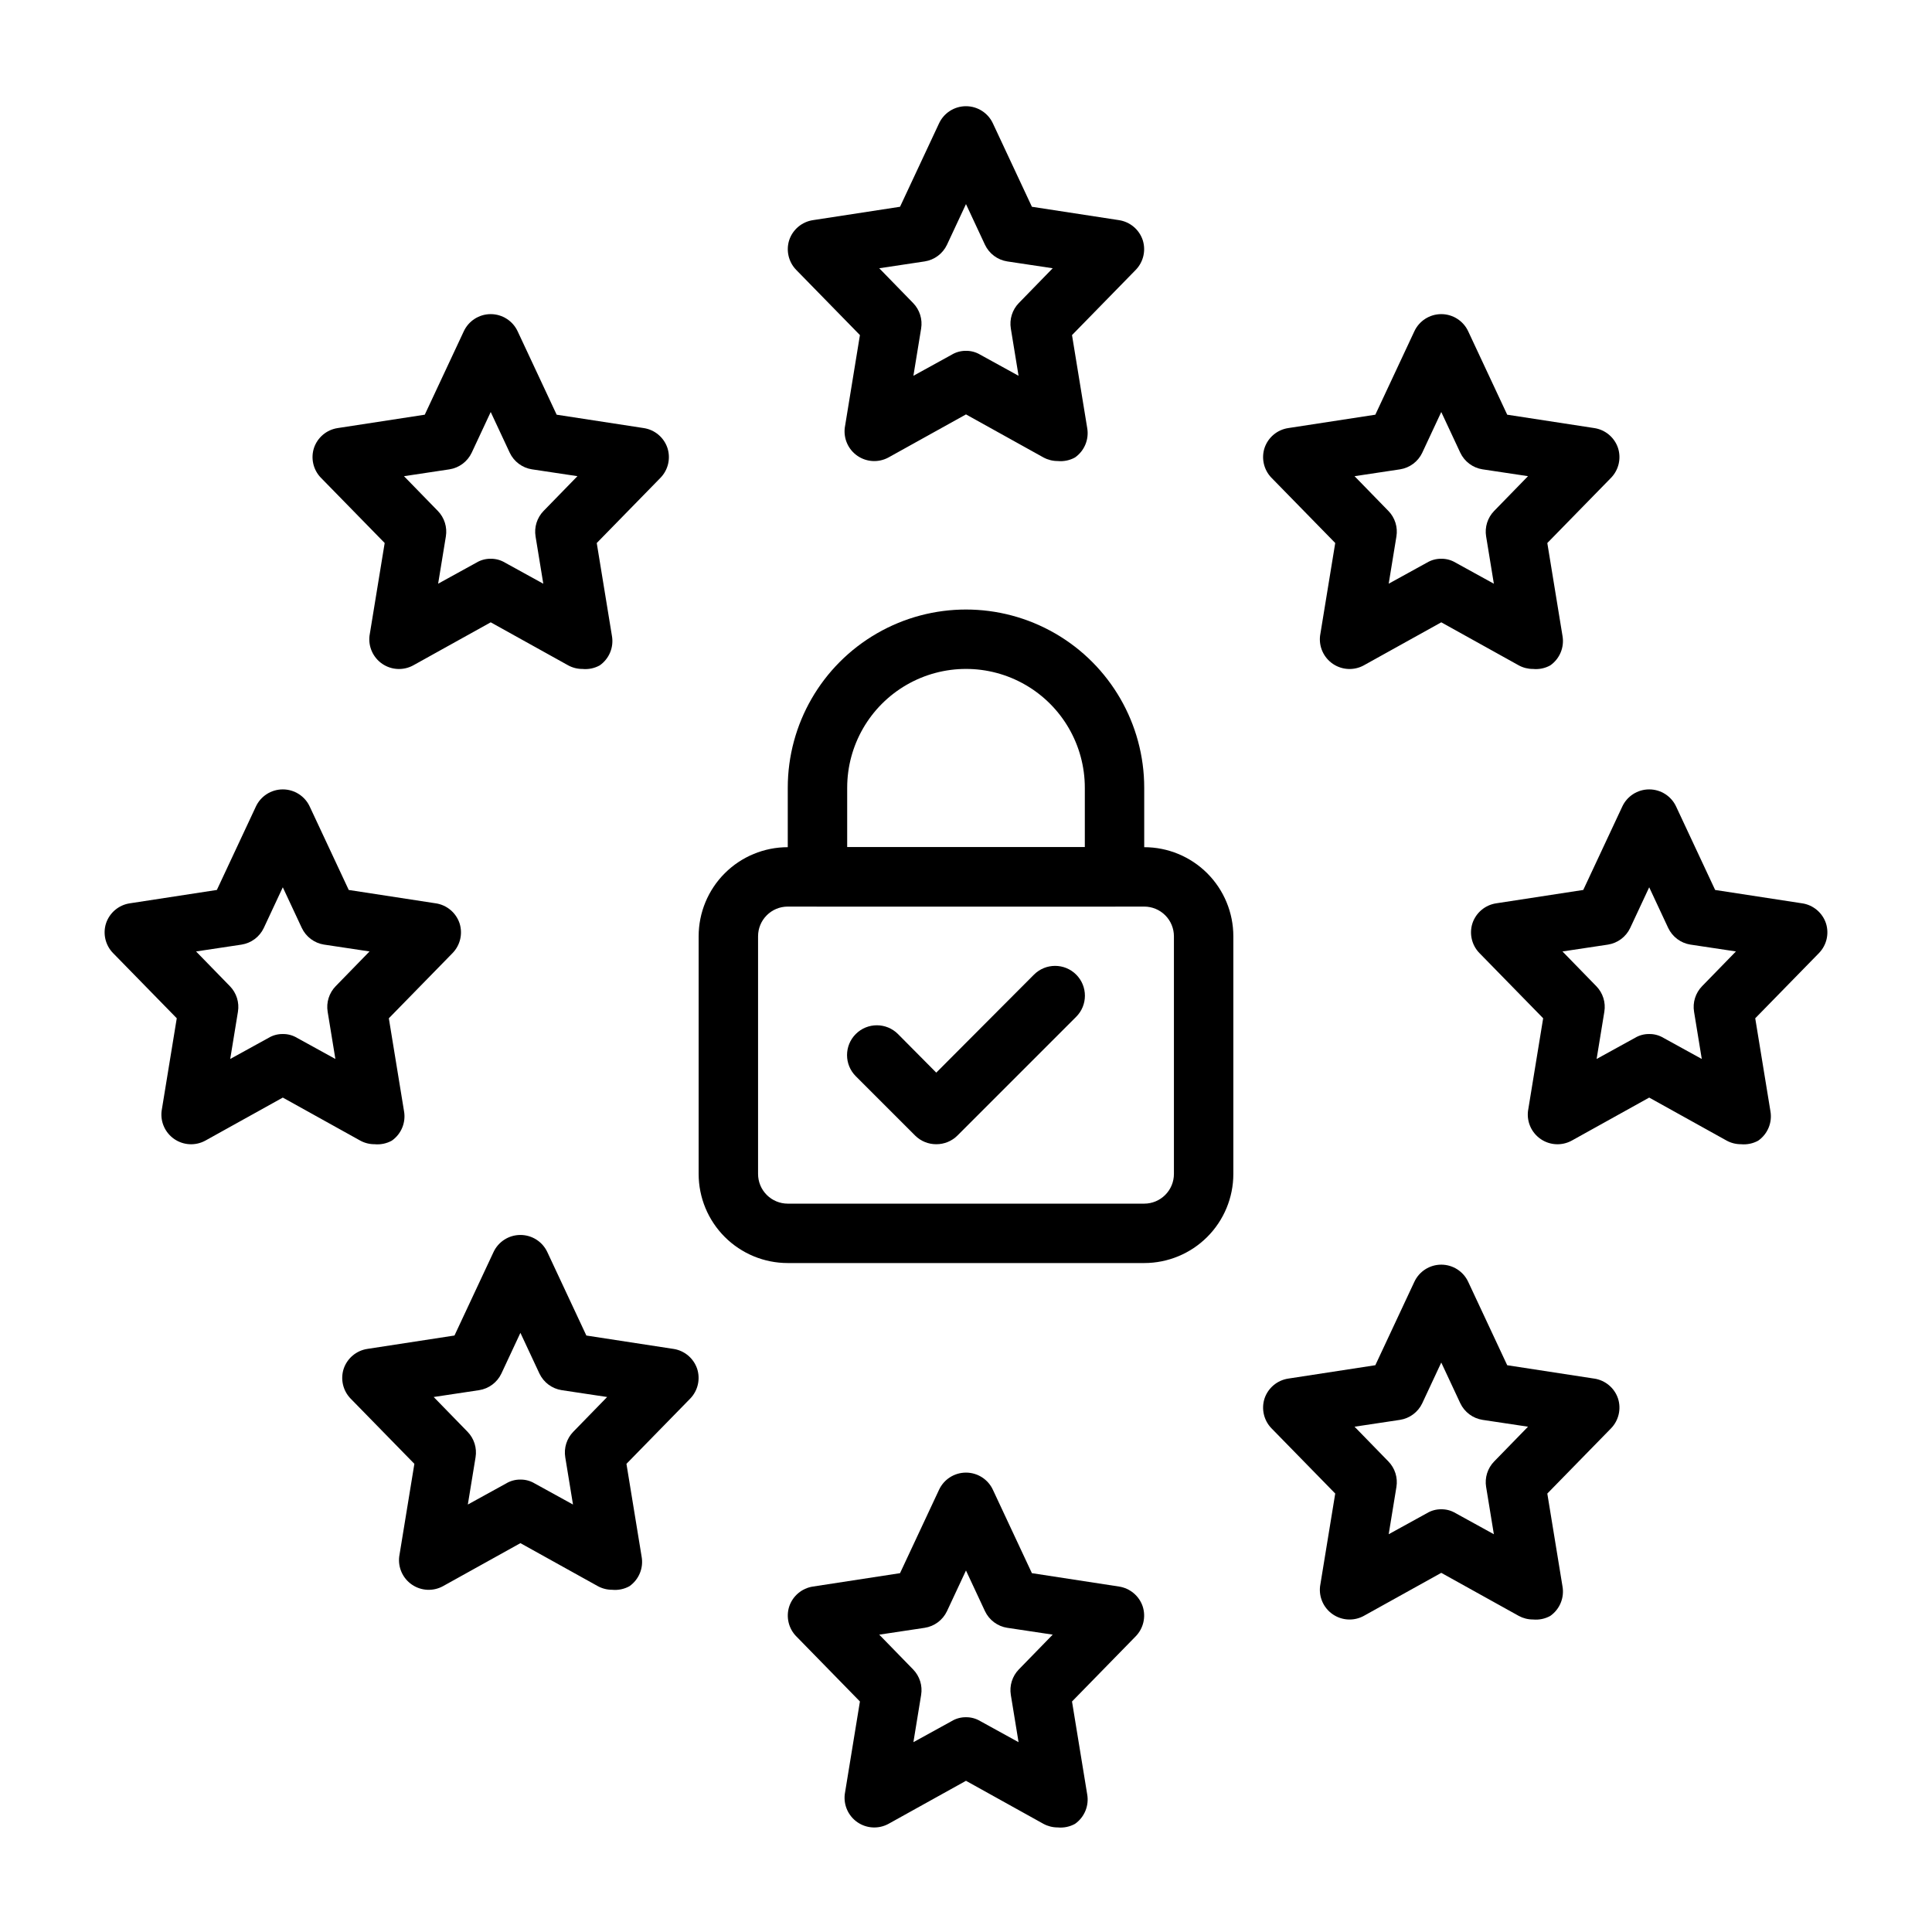 <?xml version="1.0" encoding="UTF-8"?>
<!-- Uploaded to: ICON Repo, www.svgrepo.com, Generator: ICON Repo Mixer Tools -->
<svg fill="#000000" width="800px" height="800px" version="1.1" viewBox="144 144 512 512" xmlns="http://www.w3.org/2000/svg">
 <g>
  <path d="m424.32 266.18c-1.32 0.004-2.621-0.32-3.781-0.945l-20.543-11.414-20.547 11.414c-2.59 1.406-5.75 1.25-8.188-0.41-2.438-1.656-3.742-4.539-3.387-7.461l4.016-24.562-16.926-17.32c-2.004-2.09-2.699-5.113-1.809-7.871 0.941-2.801 3.375-4.836 6.297-5.273l23.066-3.543 10.312-22.043c1.277-2.805 4.078-4.606 7.164-4.606 3.082 0 5.883 1.801 7.16 4.606l10.312 22.043 23.066 3.543c2.922 0.438 5.356 2.473 6.297 5.273 0.891 2.758 0.195 5.781-1.809 7.871l-16.926 17.32 4.016 24.562c0.555 3.027-0.703 6.106-3.227 7.871-1.395 0.77-2.984 1.098-4.566 0.945zm-24.324-29.207c1.328-0.016 2.637 0.34 3.777 1.023l10.156 5.59-2.047-12.516c-0.406-2.469 0.383-4.981 2.125-6.769l8.973-9.211-12.043-1.812c-2.578-0.398-4.789-2.051-5.906-4.406l-5.035-10.785-5.039 10.785c-1.117 2.356-3.328 4.008-5.906 4.406l-12.043 1.812 8.973 9.211c1.746 1.789 2.535 4.301 2.129 6.769l-2.047 12.516 10.156-5.59h-0.004c1.141-0.684 2.449-1.039 3.781-1.023z"/>
  <path d="m424.32 628.29c-1.32 0.004-2.621-0.32-3.781-0.945l-20.543-11.414-20.547 11.414c-2.59 1.406-5.75 1.25-8.188-0.41-2.438-1.656-3.742-4.539-3.387-7.465l4.016-24.562-16.926-17.32v0.004c-2.004-2.09-2.699-5.113-1.809-7.871 0.941-2.801 3.375-4.836 6.297-5.273l23.066-3.543 10.312-22.043c1.277-2.805 4.078-4.606 7.164-4.606 3.082 0 5.883 1.801 7.16 4.606l10.312 22.043 23.066 3.543c2.922 0.438 5.356 2.473 6.297 5.273 0.891 2.758 0.195 5.781-1.809 7.871l-16.926 17.32 4.016 24.562v-0.004c0.555 3.031-0.703 6.106-3.227 7.875-1.395 0.766-2.984 1.098-4.566 0.945zm-24.324-29.207c1.328-0.016 2.637 0.34 3.777 1.023l10.156 5.59-2.047-12.516c-0.406-2.469 0.383-4.981 2.125-6.773l8.973-9.211-12.043-1.812v0.004c-2.578-0.398-4.789-2.051-5.906-4.406l-5.035-10.785-5.039 10.785c-1.117 2.356-3.328 4.008-5.906 4.406l-12.043 1.812 8.973 9.211v-0.004c1.746 1.793 2.535 4.305 2.129 6.773l-2.047 12.516 10.156-5.59h-0.004c1.141-0.684 2.449-1.039 3.781-1.023z"/>
  <path d="m243.27 447.23c-1.316 0.008-2.617-0.316-3.777-0.945l-20.547-11.414-20.547 11.414c-2.59 1.406-5.746 1.25-8.184-0.406-2.438-1.66-3.746-4.539-3.387-7.465l4.016-24.562-16.926-17.32v0.004c-2.008-2.09-2.703-5.113-1.812-7.871 0.945-2.801 3.375-4.84 6.301-5.277l23.066-3.543 10.312-22.043-0.004 0.004c1.281-2.809 4.082-4.609 7.164-4.609 3.086 0 5.887 1.801 7.164 4.609l10.312 22.043 23.066 3.543v-0.004c2.922 0.438 5.352 2.477 6.297 5.277 0.891 2.758 0.195 5.781-1.812 7.871l-16.926 17.32 4.016 24.562v-0.004c0.559 3.031-0.703 6.106-3.227 7.871-1.391 0.77-2.984 1.098-4.566 0.945zm-24.324-29.203c1.332-0.02 2.641 0.336 3.777 1.02l10.156 5.59-2.047-12.516c-0.406-2.465 0.383-4.977 2.125-6.769l8.973-9.211-12.043-1.812v0.004c-2.574-0.402-4.785-2.055-5.902-4.41l-5.039-10.785-5.039 10.785c-1.113 2.356-3.324 4.008-5.902 4.41l-12.043 1.812 8.973 9.211v-0.004c1.742 1.793 2.531 4.305 2.125 6.769l-2.047 12.516 10.156-5.59c1.141-0.684 2.449-1.039 3.777-1.02z"/>
  <path d="m605.38 447.23c-1.316 0.008-2.617-0.316-3.777-0.945l-20.547-11.414-20.547 11.414c-2.59 1.406-5.746 1.25-8.184-0.406-2.438-1.66-3.746-4.539-3.387-7.465l4.016-24.562-16.926-17.32v0.004c-2.008-2.09-2.703-5.113-1.812-7.871 0.945-2.801 3.375-4.84 6.301-5.277l23.066-3.543 10.312-22.043-0.004 0.004c1.281-2.809 4.078-4.609 7.164-4.609 3.086 0 5.887 1.801 7.164 4.609l10.312 22.043 23.066 3.543v-0.004c2.922 0.438 5.352 2.477 6.297 5.277 0.891 2.758 0.195 5.781-1.812 7.871l-16.926 17.32 4.016 24.562v-0.004c0.559 3.031-0.703 6.106-3.227 7.871-1.391 0.77-2.984 1.098-4.566 0.945zm-24.324-29.203c1.332-0.02 2.641 0.336 3.777 1.02l10.156 5.59-2.047-12.516c-0.406-2.465 0.383-4.977 2.125-6.769l8.973-9.211-12.043-1.812v0.004c-2.574-0.402-4.785-2.055-5.902-4.41l-5.039-10.785-5.039 10.785c-1.113 2.356-3.324 4.008-5.902 4.41l-12.043 1.812 8.973 9.211v-0.004c1.742 1.793 2.531 4.305 2.125 6.769l-2.047 12.516 10.156-5.59c1.141-0.684 2.449-1.039 3.777-1.02z"/>
  <path d="m550.28 321.28c-1.32 0.008-2.621-0.316-3.781-0.945l-20.547-11.414-20.547 11.414h0.004c-2.59 1.41-5.75 1.25-8.188-0.406-2.438-1.66-3.742-4.539-3.387-7.465l4.016-24.562-16.926-17.32v0.004c-2.004-2.09-2.699-5.113-1.809-7.871 0.941-2.801 3.375-4.84 6.297-5.273l23.066-3.543 10.312-22.043c1.277-2.805 4.078-4.609 7.16-4.609 3.086 0 5.887 1.805 7.164 4.609l10.312 22.043 23.066 3.543c2.922 0.434 5.356 2.473 6.297 5.273 0.891 2.758 0.195 5.781-1.809 7.871l-16.926 17.32 4.016 24.562v-0.004c0.555 3.031-0.707 6.106-3.231 7.871-1.391 0.77-2.981 1.102-4.562 0.945zm-24.328-29.203c1.332-0.016 2.641 0.336 3.781 1.023l10.156 5.59-2.047-12.516-0.004-0.004c-0.406-2.465 0.383-4.977 2.129-6.769l8.973-9.211-12.043-1.812v0.004c-2.578-0.402-4.789-2.051-5.906-4.41l-5.039-10.785-5.039 10.785h0.004c-1.117 2.359-3.328 4.008-5.906 4.41l-12.043 1.812 8.973 9.211v-0.004c1.746 1.793 2.531 4.305 2.125 6.769l-2.047 12.516 10.156-5.59v0.004c1.141-0.688 2.449-1.039 3.777-1.023z"/>
  <path d="m298.37 321.28c-1.32 0.008-2.617-0.316-3.777-0.945l-20.547-11.414-20.547 11.414c-2.59 1.41-5.75 1.25-8.188-0.406-2.434-1.66-3.742-4.539-3.383-7.465l4.016-24.562-16.926-17.32v0.004c-2.008-2.09-2.703-5.113-1.812-7.871 0.941-2.801 3.375-4.84 6.297-5.273l23.066-3.543 10.312-22.043c1.277-2.805 4.078-4.609 7.164-4.609 3.082 0 5.883 1.805 7.164 4.609l10.312 22.043 23.066 3.543h-0.004c2.926 0.434 5.356 2.473 6.297 5.273 0.895 2.758 0.199 5.781-1.809 7.871l-16.926 17.32 4.016 24.562v-0.004c0.559 3.031-0.703 6.106-3.227 7.871-1.395 0.77-2.984 1.102-4.566 0.945zm-24.324-29.203c1.328-0.016 2.637 0.336 3.777 1.023l10.156 5.59-2.047-12.516v-0.004c-0.406-2.465 0.383-4.977 2.125-6.769l8.973-9.211-12.043-1.812v0.004c-2.578-0.402-4.789-2.051-5.902-4.41l-5.039-10.785-5.039 10.785c-1.117 2.359-3.328 4.008-5.902 4.41l-12.043 1.812 8.973 9.211v-0.004c1.742 1.793 2.531 4.305 2.125 6.769l-2.047 12.516 10.156-5.59-0.004 0.004c1.141-0.688 2.449-1.039 3.781-1.023z"/>
  <path d="m306.24 565.31c-1.316 0.004-2.617-0.32-3.777-0.945l-20.547-11.414-20.547 11.414c-2.59 1.406-5.746 1.25-8.184-0.41-2.438-1.656-3.746-4.535-3.387-7.461l4.016-24.562-16.926-17.32c-2.008-2.09-2.703-5.113-1.812-7.871 0.945-2.801 3.375-4.836 6.301-5.273l23.066-3.543 10.312-22.043-0.004 0.004c1.281-2.809 4.078-4.609 7.164-4.609 3.086 0 5.887 1.801 7.164 4.609l10.312 22.043 23.066 3.543v-0.004c2.922 0.438 5.352 2.473 6.297 5.273 0.891 2.758 0.195 5.781-1.812 7.871l-16.926 17.32 4.016 24.562c0.559 3.027-0.703 6.106-3.227 7.871-1.391 0.77-2.984 1.098-4.566 0.945zm-24.324-29.207c1.332-0.016 2.641 0.34 3.777 1.023l10.156 5.59-2.047-12.516c-0.406-2.469 0.383-4.981 2.125-6.769l8.973-9.211-12.043-1.812c-2.574-0.398-4.785-2.051-5.902-4.406l-5.039-10.785-5.039 10.785c-1.113 2.356-3.328 4.008-5.902 4.406l-12.043 1.812 8.973 9.211c1.742 1.789 2.531 4.301 2.125 6.769l-2.047 12.516 10.156-5.59c1.141-0.684 2.449-1.039 3.777-1.023z"/>
  <path d="m550.28 573.18c-1.32 0.008-2.621-0.32-3.781-0.945l-20.547-11.414-20.547 11.414h0.004c-2.59 1.406-5.75 1.25-8.188-0.41-2.438-1.656-3.742-4.535-3.387-7.461l4.016-24.562-16.926-17.32v0.004c-2.004-2.094-2.699-5.117-1.809-7.875 0.941-2.801 3.375-4.836 6.297-5.273l23.066-3.543 10.312-22.043v0.004c1.277-2.809 4.078-4.609 7.16-4.609 3.086 0 5.887 1.801 7.164 4.609l10.312 22.043 23.066 3.543v-0.004c2.922 0.438 5.356 2.473 6.297 5.273 0.891 2.758 0.195 5.781-1.809 7.875l-16.926 17.32 4.016 24.562v-0.004c0.555 3.027-0.707 6.106-3.231 7.871-1.391 0.77-2.981 1.098-4.562 0.945zm-24.328-29.207c1.332-0.016 2.641 0.34 3.781 1.023l10.156 5.59-2.047-12.516h-0.004c-0.406-2.465 0.383-4.981 2.129-6.769l8.973-9.211-12.043-1.812c-2.578-0.398-4.789-2.051-5.906-4.406l-5.039-10.785-5.039 10.785h0.004c-1.117 2.356-3.328 4.008-5.906 4.406l-12.043 1.812 8.973 9.211c1.746 1.789 2.531 4.305 2.125 6.769l-2.047 12.516 10.156-5.59c1.141-0.684 2.449-1.039 3.777-1.023z"/>
  <path d="m447.23 478.72h-94.465c-6.262 0-12.27-2.488-16.699-6.918-4.43-4.43-6.918-10.434-6.918-16.699v-62.977c0-6.262 2.488-12.27 6.918-16.699 4.43-4.426 10.438-6.914 16.699-6.914h94.465c6.262 0 12.27 2.488 16.699 6.914 4.43 4.43 6.918 10.438 6.918 16.699v62.977c0 6.266-2.488 12.27-6.918 16.699-4.43 4.43-10.438 6.918-16.699 6.918zm-94.465-94.465c-4.348 0-7.871 3.523-7.871 7.871v62.977c0 2.09 0.828 4.09 2.305 5.566 1.477 1.477 3.481 2.309 5.566 2.309h94.465c2.09 0 4.09-0.832 5.566-2.309 1.477-1.477 2.305-3.477 2.305-5.566v-62.977c0-2.086-0.828-4.09-2.305-5.566-1.477-1.477-3.477-2.305-5.566-2.305z"/>
  <path d="m439.36 384.25h-78.723c-4.348 0-7.871-3.523-7.871-7.871v-23.617c0-16.875 9.004-32.465 23.617-40.902 14.613-8.438 32.617-8.438 47.23 0s23.617 24.027 23.617 40.902v23.617c0 2.086-0.828 4.09-2.305 5.566-1.477 1.477-3.481 2.305-5.566 2.305zm-70.848-15.742h62.977v-15.746c0-11.25-6.004-21.645-15.746-27.27-9.742-5.625-21.746-5.625-31.488 0-9.742 5.625-15.742 16.02-15.742 27.27z"/>
  <path d="m392.12 447.23c-2.09 0.012-4.102-0.809-5.586-2.281l-15.746-15.746c-3.086-3.086-3.086-8.09 0-11.176 3.086-3.09 8.094-3.09 11.18 0l10.152 10.23 25.898-25.977h0.004c3.086-3.086 8.09-3.086 11.176 0s3.086 8.09 0 11.18l-31.488 31.488c-1.484 1.473-3.496 2.293-5.59 2.281z"/>
 </g>
</svg>